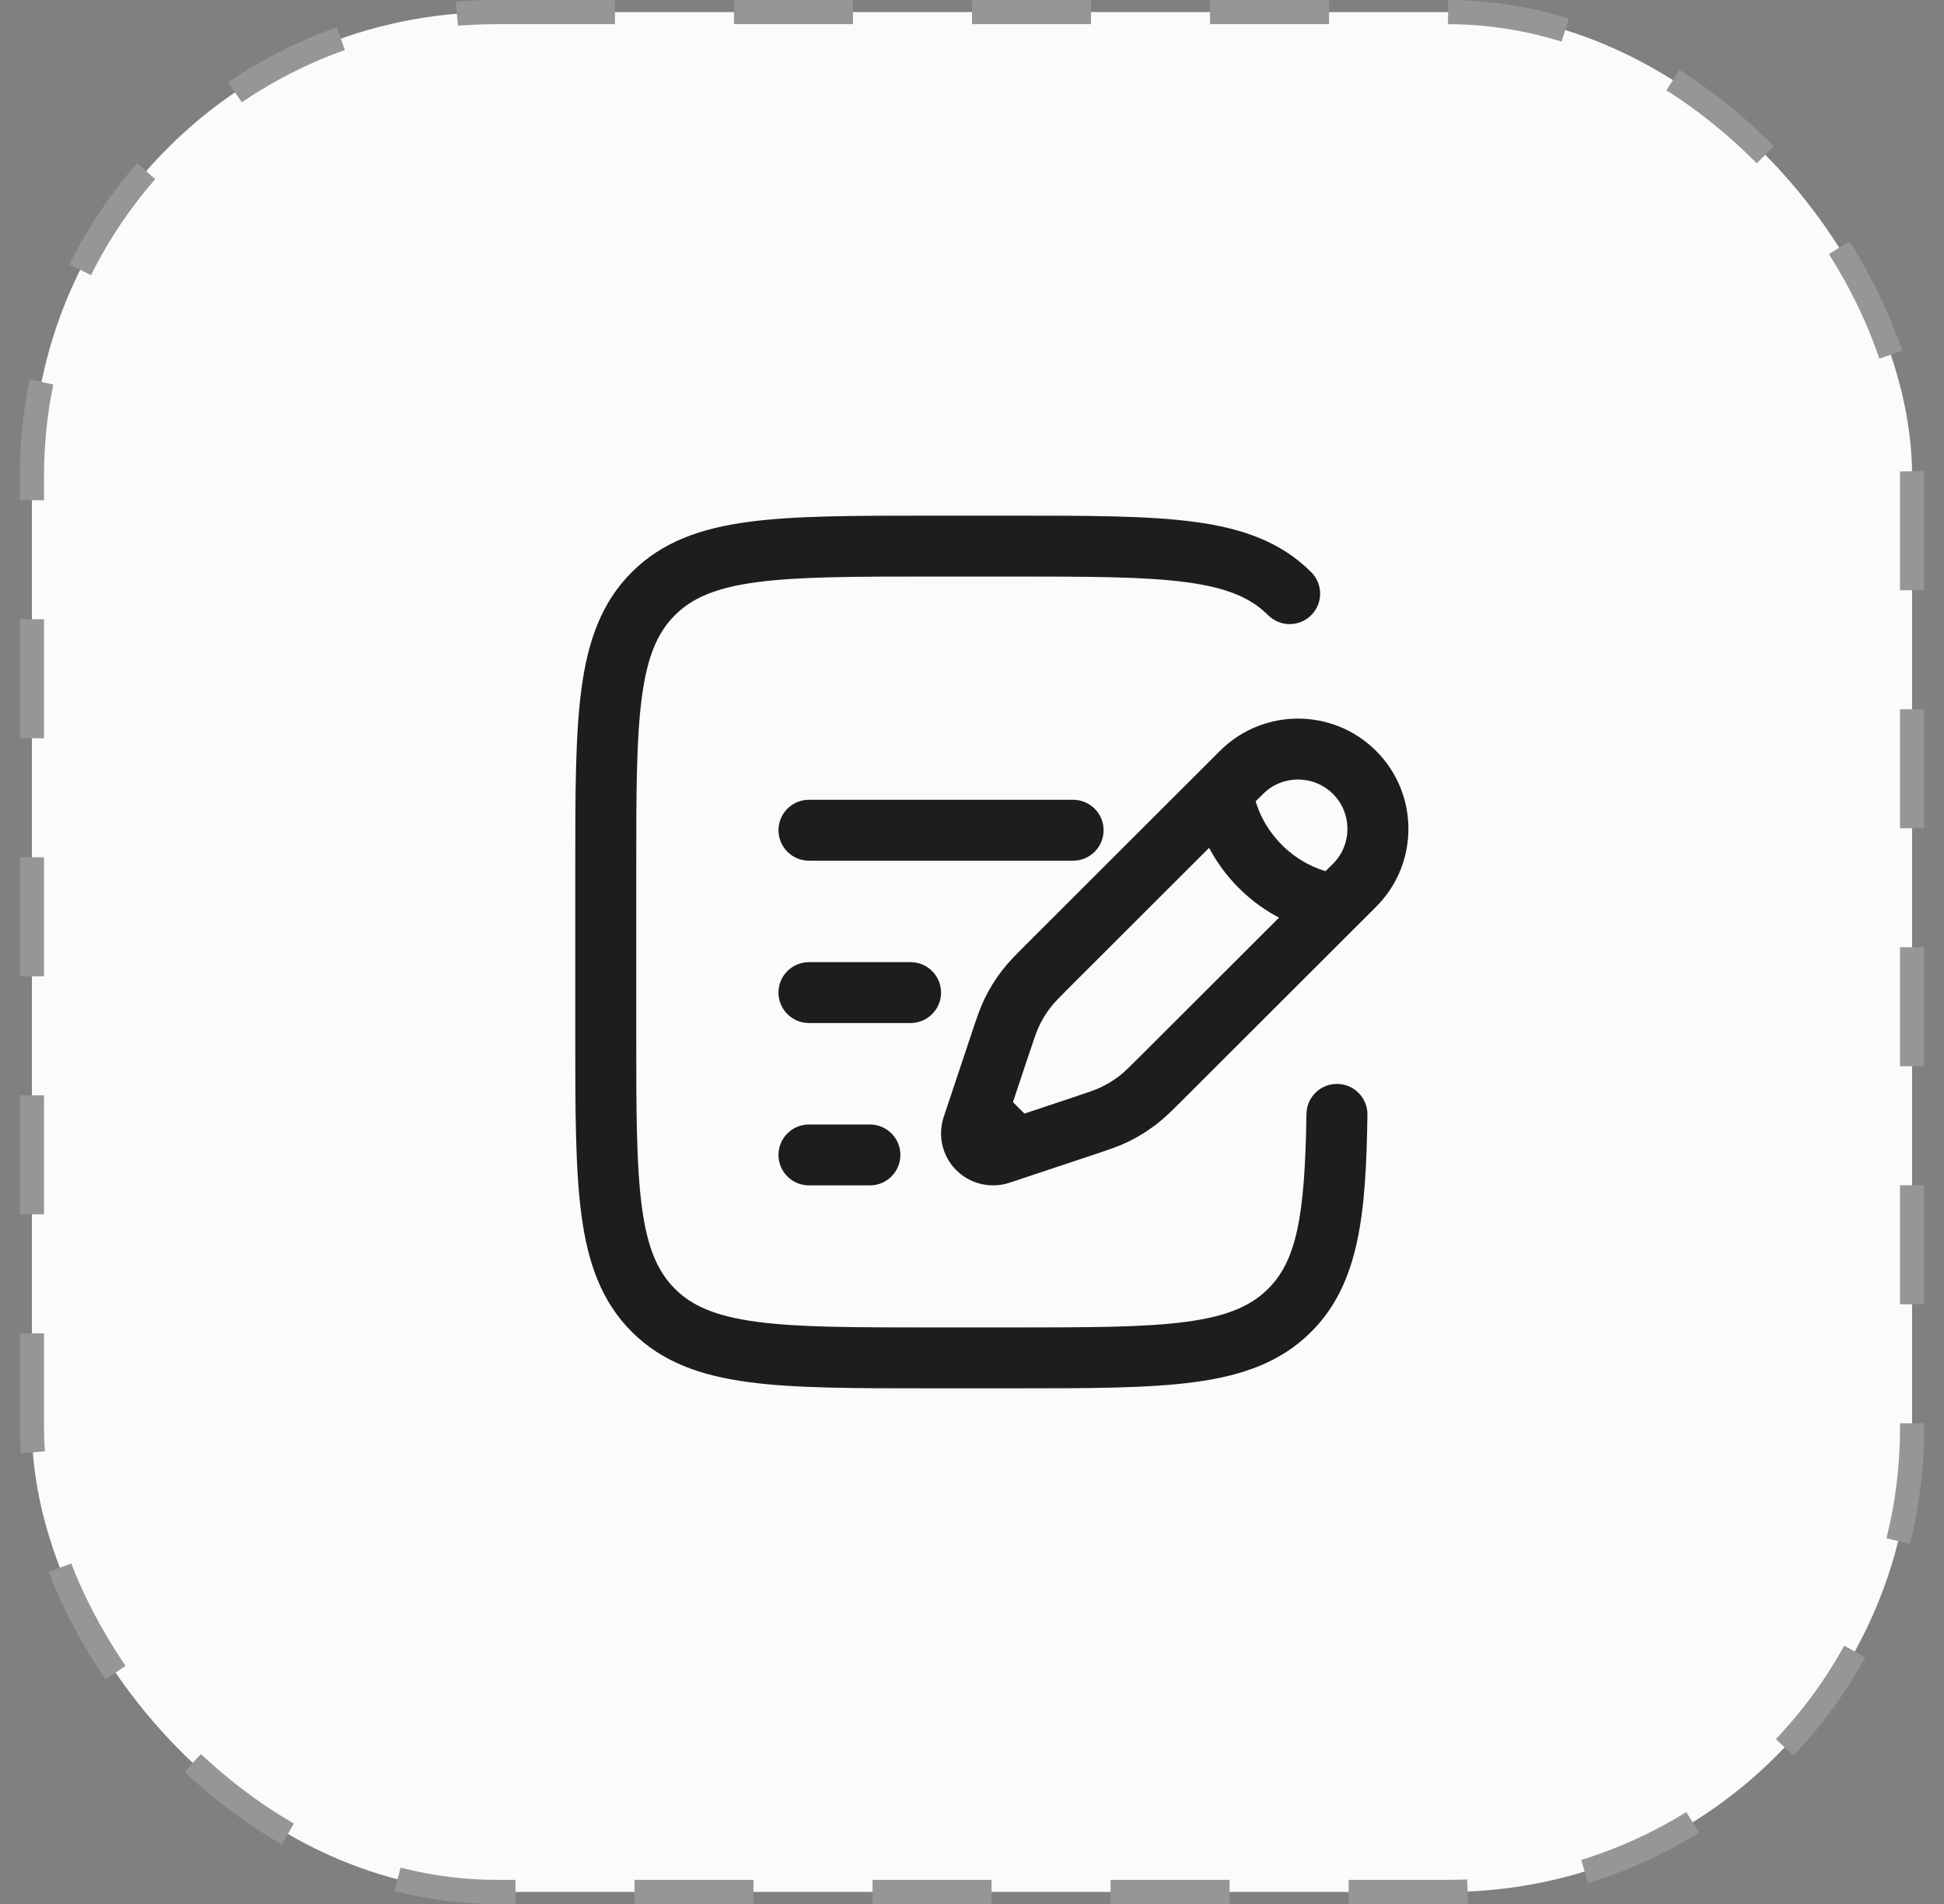 <svg width="49" height="48" viewBox="0 0 49 48" fill="none" xmlns="http://www.w3.org/2000/svg">
<rect x="0" y="0" width="49" height="48" fill="#808080" stroke="none"/>
<rect x="0.805" y="0.305" width="47.391" height="47.391" rx="11.695" fill="#FBFBFB"/>
<path fill-rule="evenodd" clip-rule="evenodd" d="M23.406 13H25.57C27.453 13 28.944 13 30.111 13.157C31.312 13.318 32.284 13.658 33.05 14.424C33.35 14.723 33.35 15.209 33.05 15.509C32.75 15.809 32.264 15.809 31.964 15.509C31.53 15.076 30.937 14.816 29.906 14.678C28.853 14.537 27.465 14.535 25.512 14.535H23.463C21.51 14.535 20.122 14.537 19.07 14.678C18.039 14.816 17.445 15.076 17.012 15.509C16.578 15.942 16.318 16.535 16.18 17.565C16.038 18.616 16.037 20.002 16.037 21.953V26.047C16.037 27.998 16.038 29.384 16.18 30.435C16.318 31.465 16.578 32.058 17.012 32.491C17.445 32.924 18.039 33.184 19.07 33.322C20.122 33.464 21.51 33.465 23.463 33.465H25.512C27.465 33.465 28.853 33.464 29.906 33.322C30.937 33.184 31.53 32.924 31.964 32.491C32.677 31.779 32.893 30.672 32.93 28.082C32.936 27.658 33.285 27.32 33.709 27.326C34.134 27.332 34.473 27.68 34.467 28.104C34.431 30.588 34.27 32.358 33.05 33.576C32.284 34.342 31.312 34.682 30.111 34.843C28.944 35 27.453 35 25.57 35H23.406C21.523 35 20.032 35 18.865 34.843C17.664 34.682 16.692 34.342 15.925 33.576C15.159 32.811 14.818 31.84 14.657 30.64C14.5 29.474 14.5 27.985 14.5 26.104V21.896C14.5 20.015 14.5 18.526 14.657 17.36C14.818 16.16 15.159 15.189 15.925 14.424C16.692 13.658 17.664 13.318 18.865 13.157C20.032 13 21.523 13 23.406 13ZM30.75 18.93C31.837 17.845 33.598 17.845 34.685 18.93C35.772 20.016 35.772 21.776 34.685 22.861L29.814 27.727C29.549 27.992 29.369 28.171 29.169 28.327C28.932 28.511 28.677 28.669 28.406 28.798C28.176 28.907 27.936 28.987 27.58 29.106L25.446 29.817C24.974 29.973 24.455 29.851 24.104 29.5C23.752 29.149 23.63 28.63 23.787 28.159L24.484 26.07C24.489 26.056 24.494 26.041 24.498 26.027C24.617 25.672 24.697 25.432 24.806 25.202C24.935 24.932 25.093 24.677 25.278 24.441C25.434 24.24 25.614 24.061 25.879 23.796C25.889 23.786 25.9 23.775 25.911 23.764L30.75 18.93ZM33.599 20.016C33.112 19.53 32.323 19.53 31.837 20.016L31.65 20.202C31.66 20.236 31.672 20.272 31.685 20.311C31.782 20.588 31.965 20.955 32.311 21.301C32.658 21.648 33.025 21.83 33.303 21.927C33.342 21.94 33.378 21.952 33.412 21.962L33.599 21.776C34.085 21.29 34.085 20.502 33.599 20.016ZM32.239 23.134C31.913 22.963 31.561 22.723 31.225 22.387C30.888 22.05 30.648 21.699 30.477 21.374L26.997 24.85C26.689 25.158 26.581 25.268 26.489 25.385C26.374 25.533 26.274 25.693 26.194 25.863C26.13 25.997 26.08 26.142 25.942 26.556L25.532 27.785L25.821 28.074L27.051 27.664C27.465 27.526 27.611 27.476 27.745 27.412C27.915 27.331 28.075 27.233 28.224 27.117C28.341 27.026 28.451 26.918 28.759 26.61L32.239 23.134ZM19.622 20.93C19.622 20.506 19.966 20.163 20.39 20.163H27.049C27.473 20.163 27.817 20.506 27.817 20.93C27.817 21.354 27.473 21.698 27.049 21.698H20.39C19.966 21.698 19.622 21.354 19.622 20.93ZM19.622 25.023C19.622 24.599 19.966 24.256 20.39 24.256H22.951C23.375 24.256 23.72 24.599 23.72 25.023C23.72 25.447 23.375 25.791 22.951 25.791H20.39C19.966 25.791 19.622 25.447 19.622 25.023ZM19.622 29.116C19.622 28.692 19.966 28.349 20.39 28.349H21.927C22.351 28.349 22.695 28.692 22.695 29.116C22.695 29.54 22.351 29.884 21.927 29.884H20.39C19.966 29.884 19.622 29.54 19.622 29.116Z" fill="#1D1D1D"/>
<rect x="0.805" y="0.305" width="47.391" height="47.391" rx="11.695" stroke="#969696" stroke-width="0.609" stroke-dasharray="3 3"/>
</svg>
